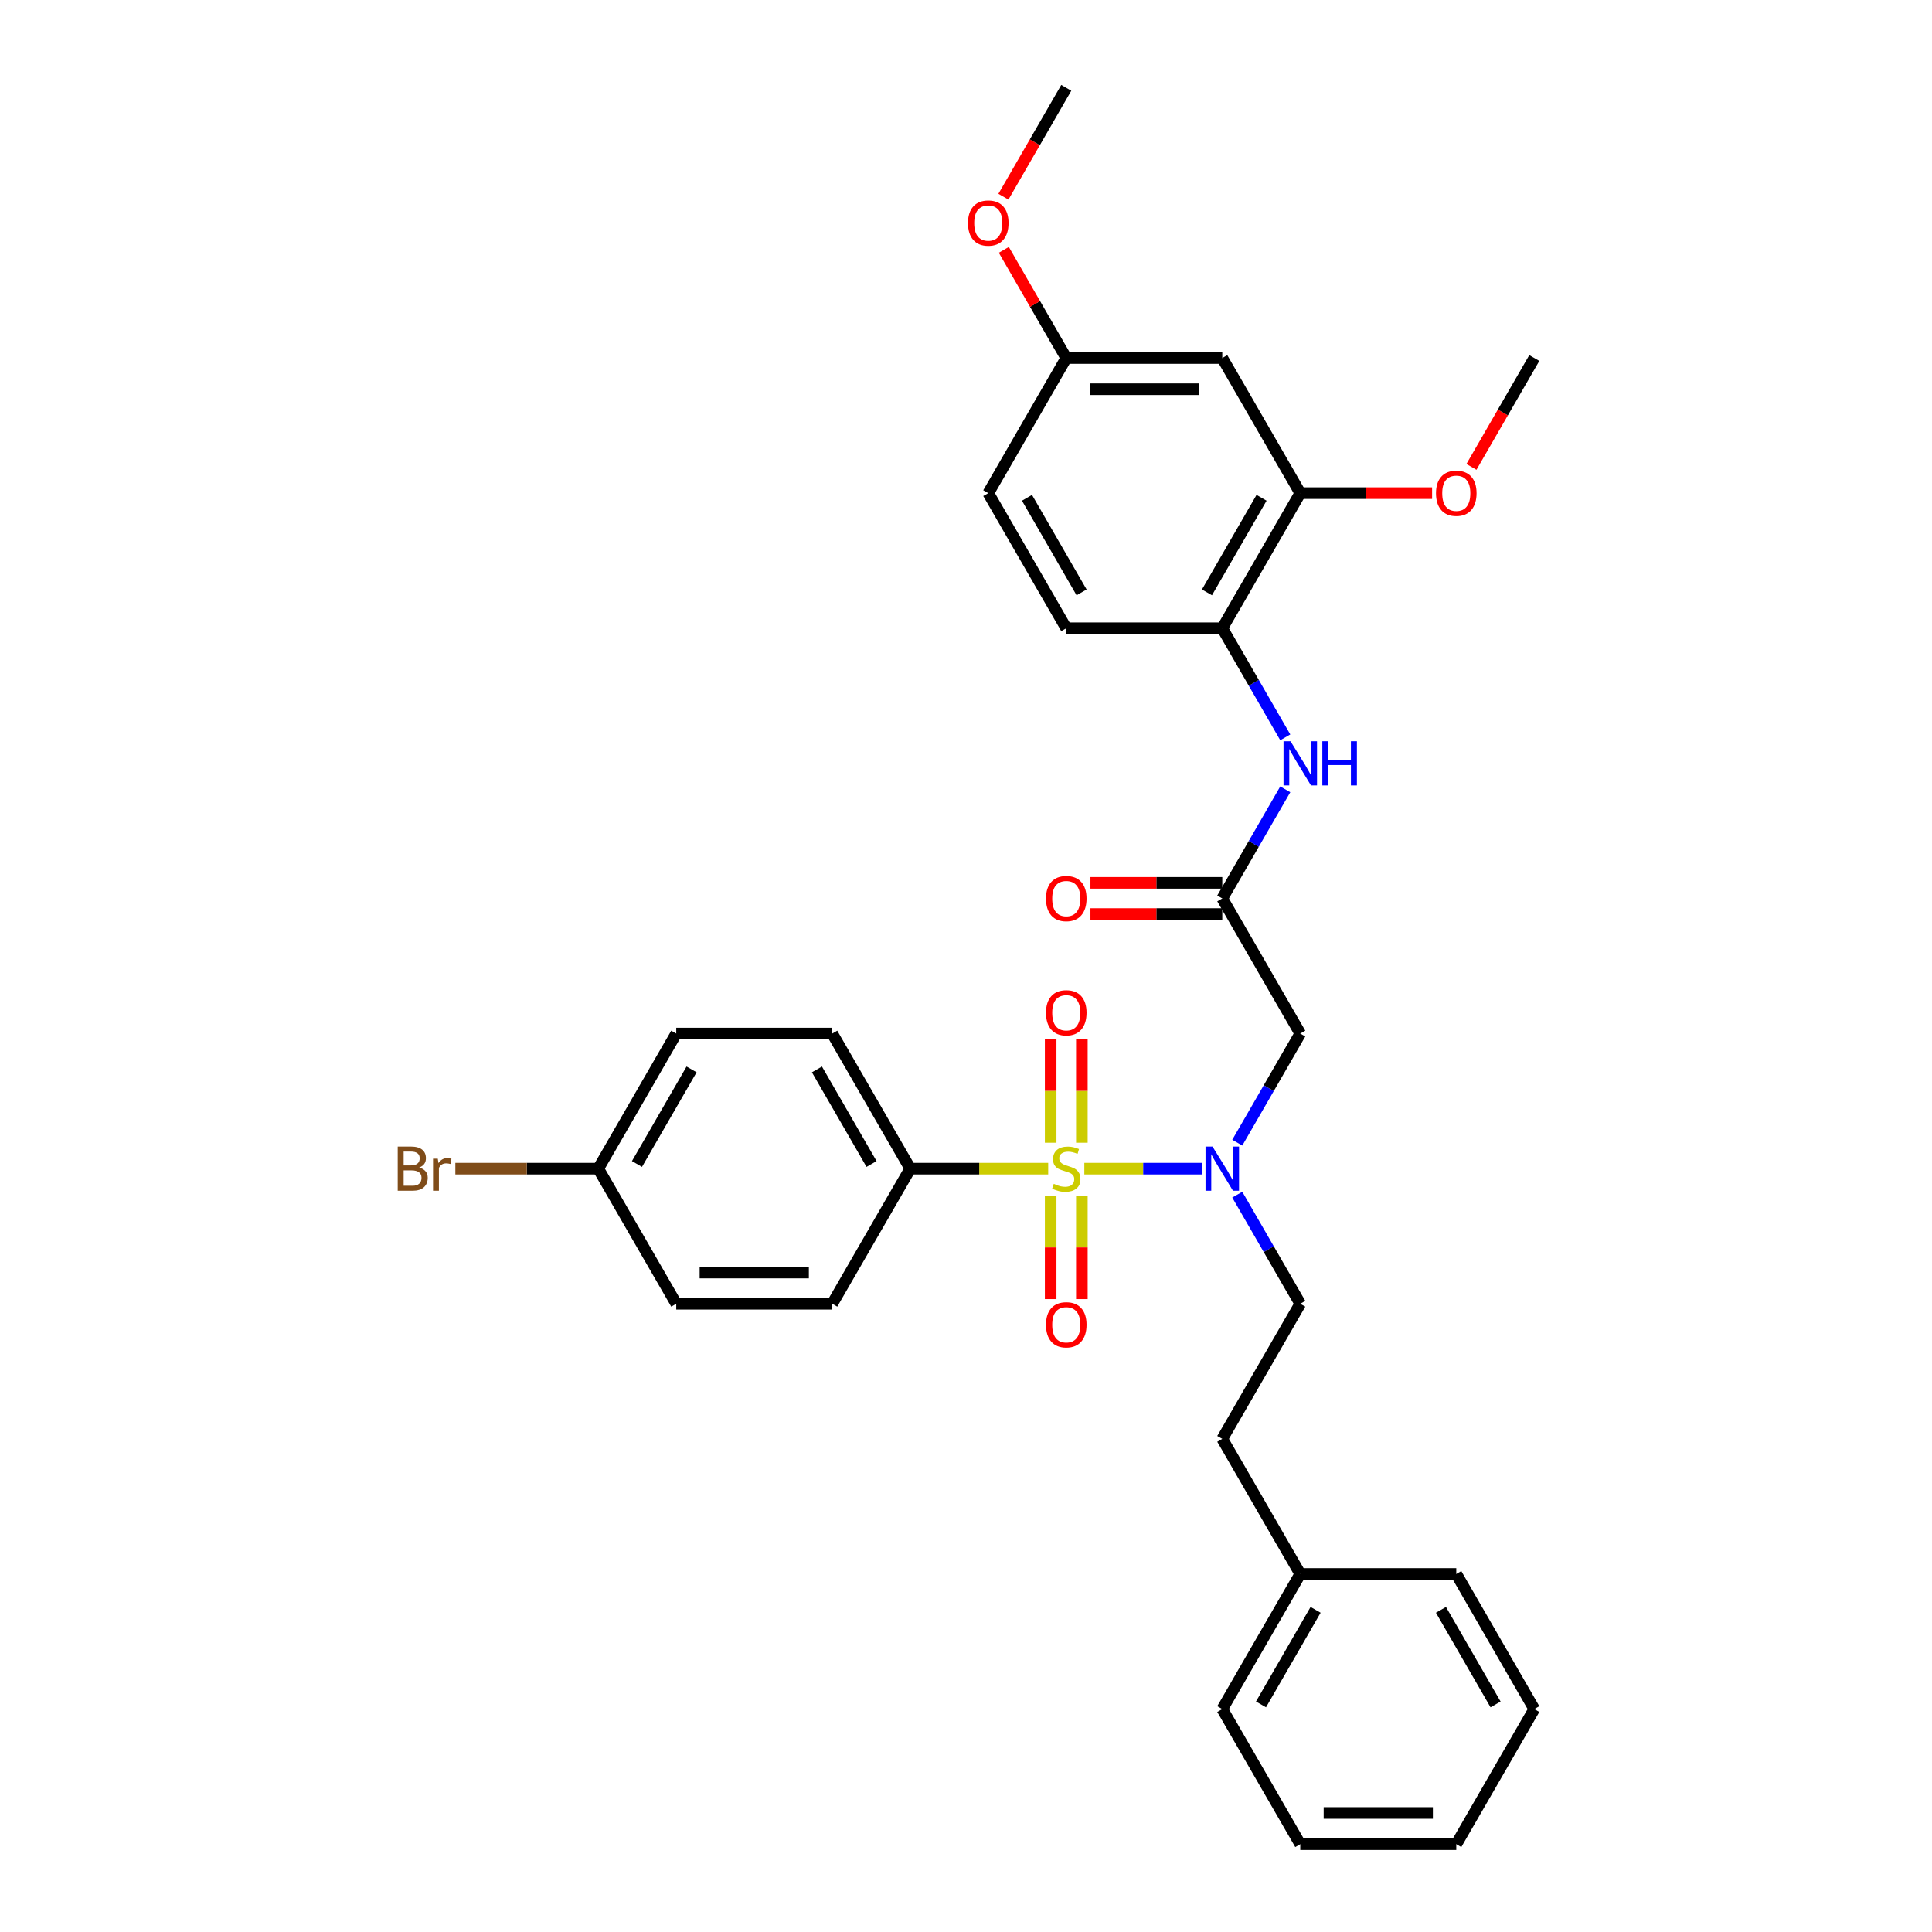 <?xml version='1.0' encoding='iso-8859-1'?>
<svg version='1.1' baseProfile='full'
              xmlns='http://www.w3.org/2000/svg'
                      xmlns:rdkit='http://www.rdkit.org/xml'
                      xmlns:xlink='http://www.w3.org/1999/xlink'
                  xml:space='preserve'
width='1000px' height='1000px' viewBox='0 0 1000 1000'>
<!-- END OF HEADER -->
<rect style='opacity:1.0;fill:#FFFFFF;stroke:none' width='1000' height='1000' x='0' y='0'> </rect>
<path class='bond-0' d='M 561.248,604.895 L 591.718,604.895' style='fill:none;fill-rule:evenodd;stroke:#CCCC00;stroke-width:6px;stroke-linecap:butt;stroke-linejoin:miter;stroke-opacity:1' />
<path class='bond-0' d='M 591.718,604.895 L 622.188,604.895' style='fill:none;fill-rule:evenodd;stroke:#0000FF;stroke-width:6px;stroke-linecap:butt;stroke-linejoin:miter;stroke-opacity:1' />
<path class='bond-3' d='M 542.546,604.895 L 506.847,604.895' style='fill:none;fill-rule:evenodd;stroke:#CCCC00;stroke-width:6px;stroke-linecap:butt;stroke-linejoin:miter;stroke-opacity:1' />
<path class='bond-3' d='M 506.847,604.895 L 471.149,604.895' style='fill:none;fill-rule:evenodd;stroke:#000000;stroke-width:6px;stroke-linecap:butt;stroke-linejoin:miter;stroke-opacity:1' />
<path class='bond-6' d='M 559.972,591.475 L 559.972,564.612' style='fill:none;fill-rule:evenodd;stroke:#CCCC00;stroke-width:6px;stroke-linecap:butt;stroke-linejoin:miter;stroke-opacity:1' />
<path class='bond-6' d='M 559.972,564.612 L 559.972,537.748' style='fill:none;fill-rule:evenodd;stroke:#FF0000;stroke-width:6px;stroke-linecap:butt;stroke-linejoin:miter;stroke-opacity:1' />
<path class='bond-6' d='M 543.822,591.475 L 543.822,564.612' style='fill:none;fill-rule:evenodd;stroke:#CCCC00;stroke-width:6px;stroke-linecap:butt;stroke-linejoin:miter;stroke-opacity:1' />
<path class='bond-6' d='M 543.822,564.612 L 543.822,537.748' style='fill:none;fill-rule:evenodd;stroke:#FF0000;stroke-width:6px;stroke-linecap:butt;stroke-linejoin:miter;stroke-opacity:1' />
<path class='bond-7' d='M 543.822,618.929 L 543.822,645.671' style='fill:none;fill-rule:evenodd;stroke:#CCCC00;stroke-width:6px;stroke-linecap:butt;stroke-linejoin:miter;stroke-opacity:1' />
<path class='bond-7' d='M 543.822,645.671 L 543.822,672.412' style='fill:none;fill-rule:evenodd;stroke:#FF0000;stroke-width:6px;stroke-linecap:butt;stroke-linejoin:miter;stroke-opacity:1' />
<path class='bond-7' d='M 559.972,618.929 L 559.972,645.671' style='fill:none;fill-rule:evenodd;stroke:#CCCC00;stroke-width:6px;stroke-linecap:butt;stroke-linejoin:miter;stroke-opacity:1' />
<path class='bond-7' d='M 559.972,645.671 L 559.972,672.412' style='fill:none;fill-rule:evenodd;stroke:#FF0000;stroke-width:6px;stroke-linecap:butt;stroke-linejoin:miter;stroke-opacity:1' />
<path class='bond-1' d='M 640.412,591.442 L 656.716,563.204' style='fill:none;fill-rule:evenodd;stroke:#0000FF;stroke-width:6px;stroke-linecap:butt;stroke-linejoin:miter;stroke-opacity:1' />
<path class='bond-1' d='M 656.716,563.204 L 673.019,534.965' style='fill:none;fill-rule:evenodd;stroke:#000000;stroke-width:6px;stroke-linecap:butt;stroke-linejoin:miter;stroke-opacity:1' />
<path class='bond-10' d='M 640.412,618.348 L 656.716,646.586' style='fill:none;fill-rule:evenodd;stroke:#0000FF;stroke-width:6px;stroke-linecap:butt;stroke-linejoin:miter;stroke-opacity:1' />
<path class='bond-10' d='M 656.716,646.586 L 673.019,674.825' style='fill:none;fill-rule:evenodd;stroke:#000000;stroke-width:6px;stroke-linecap:butt;stroke-linejoin:miter;stroke-opacity:1' />
<path class='bond-2' d='M 673.019,534.965 L 632.645,465.035' style='fill:none;fill-rule:evenodd;stroke:#000000;stroke-width:6px;stroke-linecap:butt;stroke-linejoin:miter;stroke-opacity:1' />
<path class='bond-4' d='M 632.645,465.035 L 648.949,436.796' style='fill:none;fill-rule:evenodd;stroke:#000000;stroke-width:6px;stroke-linecap:butt;stroke-linejoin:miter;stroke-opacity:1' />
<path class='bond-4' d='M 648.949,436.796 L 665.252,408.558' style='fill:none;fill-rule:evenodd;stroke:#0000FF;stroke-width:6px;stroke-linecap:butt;stroke-linejoin:miter;stroke-opacity:1' />
<path class='bond-11' d='M 632.645,456.96 L 598.529,456.96' style='fill:none;fill-rule:evenodd;stroke:#000000;stroke-width:6px;stroke-linecap:butt;stroke-linejoin:miter;stroke-opacity:1' />
<path class='bond-11' d='M 598.529,456.96 L 564.413,456.96' style='fill:none;fill-rule:evenodd;stroke:#FF0000;stroke-width:6px;stroke-linecap:butt;stroke-linejoin:miter;stroke-opacity:1' />
<path class='bond-11' d='M 632.645,473.11 L 598.529,473.11' style='fill:none;fill-rule:evenodd;stroke:#000000;stroke-width:6px;stroke-linecap:butt;stroke-linejoin:miter;stroke-opacity:1' />
<path class='bond-11' d='M 598.529,473.11 L 564.413,473.11' style='fill:none;fill-rule:evenodd;stroke:#FF0000;stroke-width:6px;stroke-linecap:butt;stroke-linejoin:miter;stroke-opacity:1' />
<path class='bond-13' d='M 471.149,604.895 L 430.774,534.965' style='fill:none;fill-rule:evenodd;stroke:#000000;stroke-width:6px;stroke-linecap:butt;stroke-linejoin:miter;stroke-opacity:1' />
<path class='bond-13' d='M 451.107,602.48 L 422.845,553.529' style='fill:none;fill-rule:evenodd;stroke:#000000;stroke-width:6px;stroke-linecap:butt;stroke-linejoin:miter;stroke-opacity:1' />
<path class='bond-14' d='M 471.149,604.895 L 430.774,674.825' style='fill:none;fill-rule:evenodd;stroke:#000000;stroke-width:6px;stroke-linecap:butt;stroke-linejoin:miter;stroke-opacity:1' />
<path class='bond-5' d='M 665.252,381.652 L 648.949,353.414' style='fill:none;fill-rule:evenodd;stroke:#0000FF;stroke-width:6px;stroke-linecap:butt;stroke-linejoin:miter;stroke-opacity:1' />
<path class='bond-5' d='M 648.949,353.414 L 632.645,325.175' style='fill:none;fill-rule:evenodd;stroke:#000000;stroke-width:6px;stroke-linecap:butt;stroke-linejoin:miter;stroke-opacity:1' />
<path class='bond-8' d='M 632.645,325.175 L 673.019,255.245' style='fill:none;fill-rule:evenodd;stroke:#000000;stroke-width:6px;stroke-linecap:butt;stroke-linejoin:miter;stroke-opacity:1' />
<path class='bond-8' d='M 624.715,306.61 L 652.977,257.659' style='fill:none;fill-rule:evenodd;stroke:#000000;stroke-width:6px;stroke-linecap:butt;stroke-linejoin:miter;stroke-opacity:1' />
<path class='bond-12' d='M 632.645,325.175 L 551.897,325.175' style='fill:none;fill-rule:evenodd;stroke:#000000;stroke-width:6px;stroke-linecap:butt;stroke-linejoin:miter;stroke-opacity:1' />
<path class='bond-9' d='M 673.019,255.245 L 632.645,185.315' style='fill:none;fill-rule:evenodd;stroke:#000000;stroke-width:6px;stroke-linecap:butt;stroke-linejoin:miter;stroke-opacity:1' />
<path class='bond-19' d='M 673.019,255.245 L 707.136,255.245' style='fill:none;fill-rule:evenodd;stroke:#000000;stroke-width:6px;stroke-linecap:butt;stroke-linejoin:miter;stroke-opacity:1' />
<path class='bond-19' d='M 707.136,255.245 L 741.252,255.245' style='fill:none;fill-rule:evenodd;stroke:#FF0000;stroke-width:6px;stroke-linecap:butt;stroke-linejoin:miter;stroke-opacity:1' />
<path class='bond-34' d='M 632.645,185.315 L 551.897,185.315' style='fill:none;fill-rule:evenodd;stroke:#000000;stroke-width:6px;stroke-linecap:butt;stroke-linejoin:miter;stroke-opacity:1' />
<path class='bond-34' d='M 620.533,201.464 L 564.009,201.464' style='fill:none;fill-rule:evenodd;stroke:#000000;stroke-width:6px;stroke-linecap:butt;stroke-linejoin:miter;stroke-opacity:1' />
<path class='bond-17' d='M 673.019,674.825 L 632.645,744.755' style='fill:none;fill-rule:evenodd;stroke:#000000;stroke-width:6px;stroke-linecap:butt;stroke-linejoin:miter;stroke-opacity:1' />
<path class='bond-18' d='M 551.897,325.175 L 511.523,255.245' style='fill:none;fill-rule:evenodd;stroke:#000000;stroke-width:6px;stroke-linecap:butt;stroke-linejoin:miter;stroke-opacity:1' />
<path class='bond-18' d='M 559.827,306.61 L 531.565,257.659' style='fill:none;fill-rule:evenodd;stroke:#000000;stroke-width:6px;stroke-linecap:butt;stroke-linejoin:miter;stroke-opacity:1' />
<path class='bond-20' d='M 430.774,534.965 L 350.026,534.965' style='fill:none;fill-rule:evenodd;stroke:#000000;stroke-width:6px;stroke-linecap:butt;stroke-linejoin:miter;stroke-opacity:1' />
<path class='bond-21' d='M 430.774,674.825 L 350.026,674.825' style='fill:none;fill-rule:evenodd;stroke:#000000;stroke-width:6px;stroke-linecap:butt;stroke-linejoin:miter;stroke-opacity:1' />
<path class='bond-21' d='M 418.662,658.676 L 362.138,658.676' style='fill:none;fill-rule:evenodd;stroke:#000000;stroke-width:6px;stroke-linecap:butt;stroke-linejoin:miter;stroke-opacity:1' />
<path class='bond-15' d='M 551.897,185.315 L 511.523,255.245' style='fill:none;fill-rule:evenodd;stroke:#000000;stroke-width:6px;stroke-linecap:butt;stroke-linejoin:miter;stroke-opacity:1' />
<path class='bond-24' d='M 551.897,185.315 L 535.733,157.318' style='fill:none;fill-rule:evenodd;stroke:#000000;stroke-width:6px;stroke-linecap:butt;stroke-linejoin:miter;stroke-opacity:1' />
<path class='bond-24' d='M 535.733,157.318 L 519.569,129.322' style='fill:none;fill-rule:evenodd;stroke:#FF0000;stroke-width:6px;stroke-linecap:butt;stroke-linejoin:miter;stroke-opacity:1' />
<path class='bond-16' d='M 309.652,604.895 L 350.026,674.825' style='fill:none;fill-rule:evenodd;stroke:#000000;stroke-width:6px;stroke-linecap:butt;stroke-linejoin:miter;stroke-opacity:1' />
<path class='bond-22' d='M 309.652,604.895 L 272.669,604.895' style='fill:none;fill-rule:evenodd;stroke:#000000;stroke-width:6px;stroke-linecap:butt;stroke-linejoin:miter;stroke-opacity:1' />
<path class='bond-22' d='M 272.669,604.895 L 235.687,604.895' style='fill:none;fill-rule:evenodd;stroke:#7F4C19;stroke-width:6px;stroke-linecap:butt;stroke-linejoin:miter;stroke-opacity:1' />
<path class='bond-32' d='M 309.652,604.895 L 350.026,534.965' style='fill:none;fill-rule:evenodd;stroke:#000000;stroke-width:6px;stroke-linecap:butt;stroke-linejoin:miter;stroke-opacity:1' />
<path class='bond-32' d='M 329.694,602.48 L 357.956,553.529' style='fill:none;fill-rule:evenodd;stroke:#000000;stroke-width:6px;stroke-linecap:butt;stroke-linejoin:miter;stroke-opacity:1' />
<path class='bond-23' d='M 632.645,744.755 L 673.019,814.685' style='fill:none;fill-rule:evenodd;stroke:#000000;stroke-width:6px;stroke-linecap:butt;stroke-linejoin:miter;stroke-opacity:1' />
<path class='bond-25' d='M 761.609,241.663 L 777.875,213.489' style='fill:none;fill-rule:evenodd;stroke:#FF0000;stroke-width:6px;stroke-linecap:butt;stroke-linejoin:miter;stroke-opacity:1' />
<path class='bond-25' d='M 777.875,213.489 L 794.142,185.315' style='fill:none;fill-rule:evenodd;stroke:#000000;stroke-width:6px;stroke-linecap:butt;stroke-linejoin:miter;stroke-opacity:1' />
<path class='bond-26' d='M 673.019,814.685 L 632.645,884.615' style='fill:none;fill-rule:evenodd;stroke:#000000;stroke-width:6px;stroke-linecap:butt;stroke-linejoin:miter;stroke-opacity:1' />
<path class='bond-26' d='M 680.949,833.25 L 652.687,882.201' style='fill:none;fill-rule:evenodd;stroke:#000000;stroke-width:6px;stroke-linecap:butt;stroke-linejoin:miter;stroke-opacity:1' />
<path class='bond-27' d='M 673.019,814.685 L 753.768,814.685' style='fill:none;fill-rule:evenodd;stroke:#000000;stroke-width:6px;stroke-linecap:butt;stroke-linejoin:miter;stroke-opacity:1' />
<path class='bond-28' d='M 519.364,101.803 L 535.631,73.629' style='fill:none;fill-rule:evenodd;stroke:#FF0000;stroke-width:6px;stroke-linecap:butt;stroke-linejoin:miter;stroke-opacity:1' />
<path class='bond-28' d='M 535.631,73.629 L 551.897,45.455' style='fill:none;fill-rule:evenodd;stroke:#000000;stroke-width:6px;stroke-linecap:butt;stroke-linejoin:miter;stroke-opacity:1' />
<path class='bond-29' d='M 632.645,884.615 L 673.019,954.545' style='fill:none;fill-rule:evenodd;stroke:#000000;stroke-width:6px;stroke-linecap:butt;stroke-linejoin:miter;stroke-opacity:1' />
<path class='bond-30' d='M 753.768,814.685 L 794.142,884.615' style='fill:none;fill-rule:evenodd;stroke:#000000;stroke-width:6px;stroke-linecap:butt;stroke-linejoin:miter;stroke-opacity:1' />
<path class='bond-30' d='M 745.838,833.25 L 774.1,882.201' style='fill:none;fill-rule:evenodd;stroke:#000000;stroke-width:6px;stroke-linecap:butt;stroke-linejoin:miter;stroke-opacity:1' />
<path class='bond-33' d='M 673.019,954.545 L 753.768,954.545' style='fill:none;fill-rule:evenodd;stroke:#000000;stroke-width:6px;stroke-linecap:butt;stroke-linejoin:miter;stroke-opacity:1' />
<path class='bond-33' d='M 685.132,938.396 L 741.655,938.396' style='fill:none;fill-rule:evenodd;stroke:#000000;stroke-width:6px;stroke-linecap:butt;stroke-linejoin:miter;stroke-opacity:1' />
<path class='bond-31' d='M 794.142,884.615 L 753.768,954.545' style='fill:none;fill-rule:evenodd;stroke:#000000;stroke-width:6px;stroke-linecap:butt;stroke-linejoin:miter;stroke-opacity:1' />
<path  class='atom-0' d='M 545.437 612.744
Q 545.695 612.841, 546.761 613.293
Q 547.827 613.745, 548.99 614.036
Q 550.185 614.294, 551.348 614.294
Q 553.512 614.294, 554.772 613.261
Q 556.031 612.195, 556.031 610.354
Q 556.031 609.094, 555.385 608.319
Q 554.772 607.544, 553.803 607.124
Q 552.834 606.704, 551.219 606.219
Q 549.184 605.606, 547.956 605.024
Q 546.761 604.443, 545.889 603.216
Q 545.049 601.988, 545.049 599.921
Q 545.049 597.046, 546.987 595.27
Q 548.958 593.493, 552.834 593.493
Q 555.482 593.493, 558.486 594.753
L 557.743 597.24
Q 554.998 596.11, 552.931 596.11
Q 550.702 596.11, 549.474 597.046
Q 548.247 597.951, 548.279 599.533
Q 548.279 600.761, 548.893 601.504
Q 549.539 602.247, 550.443 602.666
Q 551.38 603.086, 552.931 603.571
Q 554.998 604.217, 556.225 604.863
Q 557.452 605.509, 558.324 606.833
Q 559.229 608.125, 559.229 610.354
Q 559.229 613.519, 557.097 615.231
Q 554.998 616.91, 551.477 616.91
Q 549.442 616.91, 547.892 616.458
Q 546.374 616.038, 544.565 615.295
L 545.437 612.744
' fill='#CCCC00'/>
<path  class='atom-1' d='M 627.59 593.461
L 635.084 605.573
Q 635.827 606.768, 637.022 608.933
Q 638.217 611.097, 638.281 611.226
L 638.281 593.461
L 641.318 593.461
L 641.318 616.329
L 638.185 616.329
L 630.142 603.086
Q 629.205 601.536, 628.204 599.76
Q 627.235 597.983, 626.944 597.434
L 626.944 616.329
L 623.973 616.329
L 623.973 593.461
L 627.59 593.461
' fill='#0000FF'/>
<path  class='atom-5' d='M 667.965 383.671
L 675.458 395.783
Q 676.201 396.978, 677.396 399.142
Q 678.591 401.306, 678.656 401.436
L 678.656 383.671
L 681.692 383.671
L 681.692 406.539
L 678.559 406.539
L 670.516 393.296
Q 669.579 391.746, 668.578 389.969
Q 667.609 388.193, 667.319 387.644
L 667.319 406.539
L 664.347 406.539
L 664.347 383.671
L 667.965 383.671
' fill='#0000FF'/>
<path  class='atom-5' d='M 684.437 383.671
L 687.538 383.671
L 687.538 393.393
L 699.23 393.393
L 699.23 383.671
L 702.331 383.671
L 702.331 406.539
L 699.23 406.539
L 699.23 395.977
L 687.538 395.977
L 687.538 406.539
L 684.437 406.539
L 684.437 383.671
' fill='#0000FF'/>
<path  class='atom-7' d='M 541.4 524.211
Q 541.4 518.721, 544.113 515.652
Q 546.826 512.584, 551.897 512.584
Q 556.968 512.584, 559.681 515.652
Q 562.394 518.721, 562.394 524.211
Q 562.394 529.767, 559.649 532.932
Q 556.903 536.065, 551.897 536.065
Q 546.858 536.065, 544.113 532.932
Q 541.4 529.799, 541.4 524.211
M 551.897 533.481
Q 555.385 533.481, 557.259 531.156
Q 559.164 528.798, 559.164 524.211
Q 559.164 519.722, 557.259 517.461
Q 555.385 515.168, 551.897 515.168
Q 548.409 515.168, 546.503 517.429
Q 544.63 519.69, 544.63 524.211
Q 544.63 528.83, 546.503 531.156
Q 548.409 533.481, 551.897 533.481
' fill='#FF0000'/>
<path  class='atom-8' d='M 541.4 685.708
Q 541.4 680.217, 544.113 677.149
Q 546.826 674.08, 551.897 674.08
Q 556.968 674.08, 559.681 677.149
Q 562.394 680.217, 562.394 685.708
Q 562.394 691.263, 559.649 694.429
Q 556.903 697.562, 551.897 697.562
Q 546.858 697.562, 544.113 694.429
Q 541.4 691.296, 541.4 685.708
M 551.897 694.978
Q 555.385 694.978, 557.259 692.652
Q 559.164 690.294, 559.164 685.708
Q 559.164 681.218, 557.259 678.957
Q 555.385 676.664, 551.897 676.664
Q 548.409 676.664, 546.503 678.925
Q 544.63 681.186, 544.63 685.708
Q 544.63 690.327, 546.503 692.652
Q 548.409 694.978, 551.897 694.978
' fill='#FF0000'/>
<path  class='atom-12' d='M 541.4 465.1
Q 541.4 459.609, 544.113 456.54
Q 546.826 453.472, 551.897 453.472
Q 556.968 453.472, 559.681 456.54
Q 562.394 459.609, 562.394 465.1
Q 562.394 470.655, 559.649 473.82
Q 556.903 476.953, 551.897 476.953
Q 546.858 476.953, 544.113 473.82
Q 541.4 470.687, 541.4 465.1
M 551.897 474.369
Q 555.385 474.369, 557.259 472.044
Q 559.164 469.686, 559.164 465.1
Q 559.164 460.61, 557.259 458.349
Q 555.385 456.056, 551.897 456.056
Q 548.409 456.056, 546.503 458.317
Q 544.63 460.578, 544.63 465.1
Q 544.63 469.718, 546.503 472.044
Q 548.409 474.369, 551.897 474.369
' fill='#FF0000'/>
<path  class='atom-20' d='M 743.27 255.309
Q 743.27 249.818, 745.984 246.75
Q 748.697 243.682, 753.768 243.682
Q 758.839 243.682, 761.552 246.75
Q 764.265 249.818, 764.265 255.309
Q 764.265 260.865, 761.519 264.03
Q 758.774 267.163, 753.768 267.163
Q 748.729 267.163, 745.984 264.03
Q 743.27 260.897, 743.27 255.309
M 753.768 264.579
Q 757.256 264.579, 759.129 262.254
Q 761.035 259.896, 761.035 255.309
Q 761.035 250.82, 759.129 248.559
Q 757.256 246.266, 753.768 246.266
Q 750.279 246.266, 748.374 248.526
Q 746.5 250.787, 746.5 255.309
Q 746.5 259.928, 748.374 262.254
Q 750.279 264.579, 753.768 264.579
' fill='#FF0000'/>
<path  class='atom-23' d='M 216.969 604.314
Q 219.166 604.927, 220.264 606.284
Q 221.394 607.608, 221.394 609.579
Q 221.394 612.744, 219.359 614.553
Q 217.357 616.329, 213.545 616.329
L 205.858 616.329
L 205.858 593.461
L 212.609 593.461
Q 216.517 593.461, 218.487 595.044
Q 220.457 596.626, 220.457 599.533
Q 220.457 602.989, 216.969 604.314
M 208.927 596.045
L 208.927 603.216
L 212.609 603.216
Q 214.87 603.216, 216.032 602.311
Q 217.228 601.374, 217.228 599.533
Q 217.228 596.045, 212.609 596.045
L 208.927 596.045
M 213.545 613.745
Q 215.774 613.745, 216.969 612.679
Q 218.164 611.613, 218.164 609.579
Q 218.164 607.705, 216.84 606.768
Q 215.548 605.799, 213.061 605.799
L 208.927 605.799
L 208.927 613.745
L 213.545 613.745
' fill='#7F4C19'/>
<path  class='atom-23' d='M 226.594 599.727
L 226.95 602.02
Q 228.694 599.437, 231.536 599.437
Q 232.441 599.437, 233.668 599.76
L 233.183 602.473
Q 231.795 602.15, 231.019 602.15
Q 229.663 602.15, 228.758 602.699
Q 227.886 603.216, 227.176 604.475
L 227.176 616.329
L 224.14 616.329
L 224.14 599.727
L 226.594 599.727
' fill='#7F4C19'/>
<path  class='atom-25' d='M 501.026 115.449
Q 501.026 109.958, 503.739 106.89
Q 506.452 103.821, 511.523 103.821
Q 516.594 103.821, 519.307 106.89
Q 522.02 109.958, 522.02 115.449
Q 522.02 121.005, 519.275 124.17
Q 516.529 127.303, 511.523 127.303
Q 506.484 127.303, 503.739 124.17
Q 501.026 121.037, 501.026 115.449
M 511.523 124.719
Q 515.011 124.719, 516.884 122.394
Q 518.79 120.036, 518.79 115.449
Q 518.79 110.96, 516.884 108.699
Q 515.011 106.405, 511.523 106.405
Q 508.034 106.405, 506.129 108.666
Q 504.255 110.927, 504.255 115.449
Q 504.255 120.068, 506.129 122.394
Q 508.034 124.719, 511.523 124.719
' fill='#FF0000'/>
</svg>
